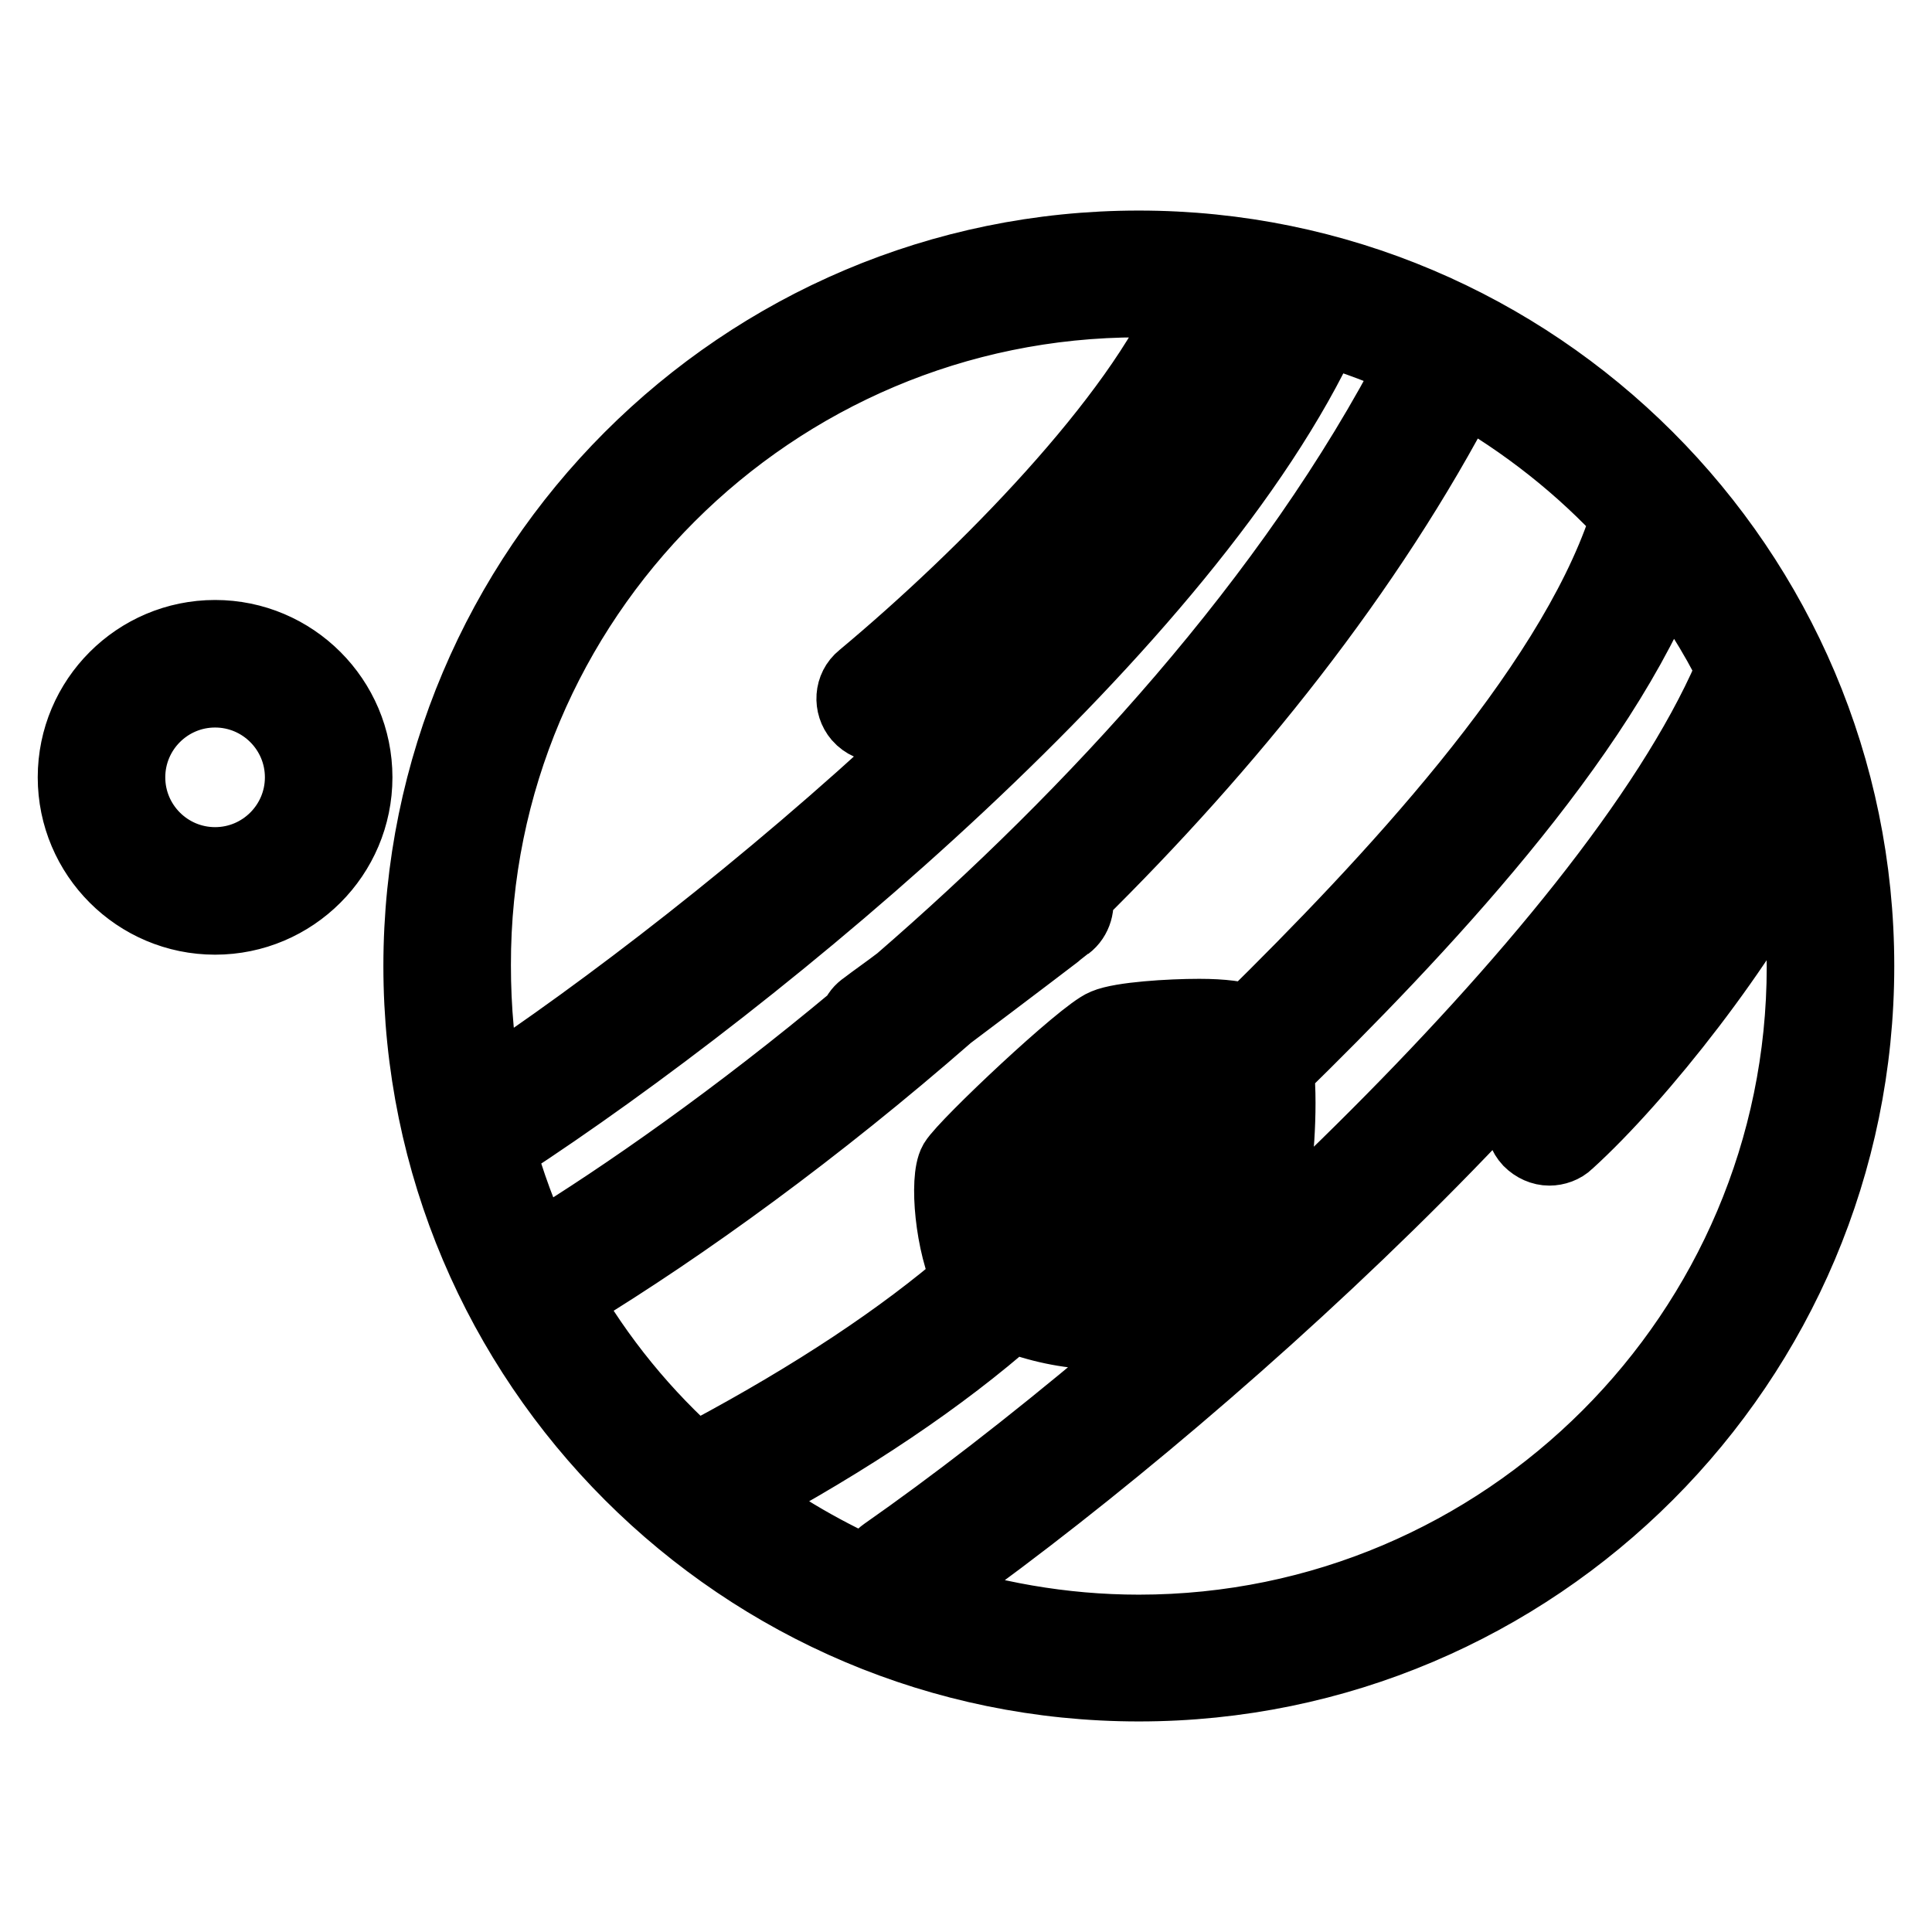 <?xml version="1.0" encoding="utf-8"?>
<!-- Svg Vector Icons : http://www.onlinewebfonts.com/icon -->
<!DOCTYPE svg PUBLIC "-//W3C//DTD SVG 1.1//EN" "http://www.w3.org/Graphics/SVG/1.1/DTD/svg11.dtd">
<svg version="1.1" xmlns="http://www.w3.org/2000/svg" xmlns:xlink="http://www.w3.org/1999/xlink" x="0px" y="0px" viewBox="0 0 256 256" enable-background="new 0 0 256 256" xml:space="preserve">
<g> <path stroke-width="10" fill-opacity="0" stroke="#000000"  d="M155.2,149.5c-1.5-1.2-3.7-0.9-4.8,0.6c-2.8,3.6-6.7,7.7-10,10.4c-1.5,1.2-1.6,3.4-0.4,4.8 c0.7,0.8,1.7,1.2,2.6,1.2c0.8,0,1.6-0.3,2.2-0.8c4.3-3.6,8.5-8.3,10.9-11.4C157,152.8,156.7,150.7,155.2,149.5z M150.9,32.9 c-52.5,0-95.1,42.7-95.1,95.1c0,52.5,42.7,95.1,95.1,95.1c52.5,0,95.1-42.7,95.1-95.1C246,75.5,203.3,32.9,150.9,32.9z M116,209.1 c-6.5-2.8-12.7-6.4-18.3-10.6c14.9-8,27-16.2,36.3-24.4c3.4,1.4,7.8,2.3,10.9,2.3c1.5,0,2.8-0.2,3.8-0.6 c2.2-0.9,18.6-15.6,19.7-18.8c0.5-1.5,1.3-9.9,0.7-15.4c18.4-18,42.9-43.8,51.8-67.1c3.4,4.5,6.5,9.3,9,14.4 c-0.2,0.2-0.3,0.5-0.5,0.7c-16.3,37.5-76.5,91.6-112,116.4C116.4,206.7,115.9,207.9,116,209.1z M162.3,141.7 c0.4,3.1,0.1,10.7-0.3,12.8c-1.9,2.6-13.6,13.3-16,14.9c-0.1,0-0.5,0.1-1.1,0.1c-3.5,0-9.1-1.7-10.1-2.6c-1.1-1.2-1.9-7.2-1.9-9.7 c2.6-2.9,13.8-13.3,16.2-14.9c1.2-0.3,5.7-0.8,9.8-0.8C160.5,141.5,161.6,141.6,162.3,141.7z M119.4,130.2 c-1.7,1.3-3.3,2.4-4.6,3.4c-0.6,0.4-1,0.9-1.2,1.5c-15.8,13.2-30.7,23.6-41.8,30.4c-0.3,0.2-0.5,0.3-0.7,0.6 c-2.2-4.5-3.9-9.3-5.3-14.2c0.3-0.1,0.6-0.2,0.9-0.4c33.9-22.1,90.8-69.1,108.7-108.1c0,0,0,0,0,0c4.2,1.2,8.3,2.8,12.3,4.6 C171.4,79.6,144.7,108.3,119.4,130.2z M150.9,39.7c2.3,0,4.5,0.1,6.8,0.3c-6.7,15.7-27,36.4-43.3,50c-1.5,1.2-1.6,3.4-0.4,4.8 c0.7,0.8,1.7,1.2,2.6,1.2c0.8,0,1.6-0.3,2.2-0.8c6.4-5.3,37.7-32.4,46-54.5c1.3,0.2,2.7,0.4,4,0.7 c-17.6,36.8-72.7,82.4-104.5,103.4c-1.1-5.5-1.6-11.1-1.6-16.9C62.6,79.3,102.2,39.7,150.9,39.7z M74.3,171.8 c0.4-0.1,0.8-0.2,1.2-0.4c15.1-9.2,32.6-21.9,50-37.1c7.2-5.4,15.6-11.8,15.7-11.9c1.2-0.9,1.6-2.5,1.2-3.8 c20.2-19.9,38.8-43,51.5-67.5c8.3,4.7,15.8,10.6,22.2,17.6c-0.3,0.3-0.6,0.7-0.7,1.2c-7.4,22-31.4,47.5-49.8,65.6 c-1.5-0.5-3.6-0.8-6.7-0.8c-3.9,0-10.3,0.4-12.4,1.3c-2.8,1.1-18.4,15.8-19.8,18.1c-1.2,2.1-0.5,10.8,1.9,15.6 c-8.9,7.7-20.5,15.4-34.7,23c-0.6,0.3-1.1,0.8-1.4,1.4C85.2,187.7,79.1,180.2,74.3,171.8z M150.9,216.3c-10.2,0-20-1.8-29.1-4.9 c35.8-25,92.3-75.6,111.7-114.2c0.7,1.8,1.3,3.7,1.9,5.5c-1,0.3-1.9,1-2.3,2.1c-4.5,11.8-20.1,32.3-30.1,41.3 c-1.4,1.3-1.5,3.5-0.2,4.9c0.7,0.7,1.6,1.1,2.5,1.1c0.8,0,1.7-0.3,2.3-0.9c9.6-8.7,23.6-26.6,29.9-39.6c1,5.3,1.6,10.8,1.6,16.5 C239.1,176.7,199.5,216.3,150.9,216.3z M28.5,84.5C18.3,84.5,10,92.8,10,103s8.3,18.5,18.5,18.5c10.2,0,18.5-8.3,18.5-18.5 S38.7,84.5,28.5,84.5z M28.5,114.6c-6.4,0-11.6-5.2-11.6-11.6s5.2-11.6,11.6-11.6c6.4,0,11.6,5.2,11.6,11.6S34.9,114.6,28.5,114.6z "/></g>
</svg>